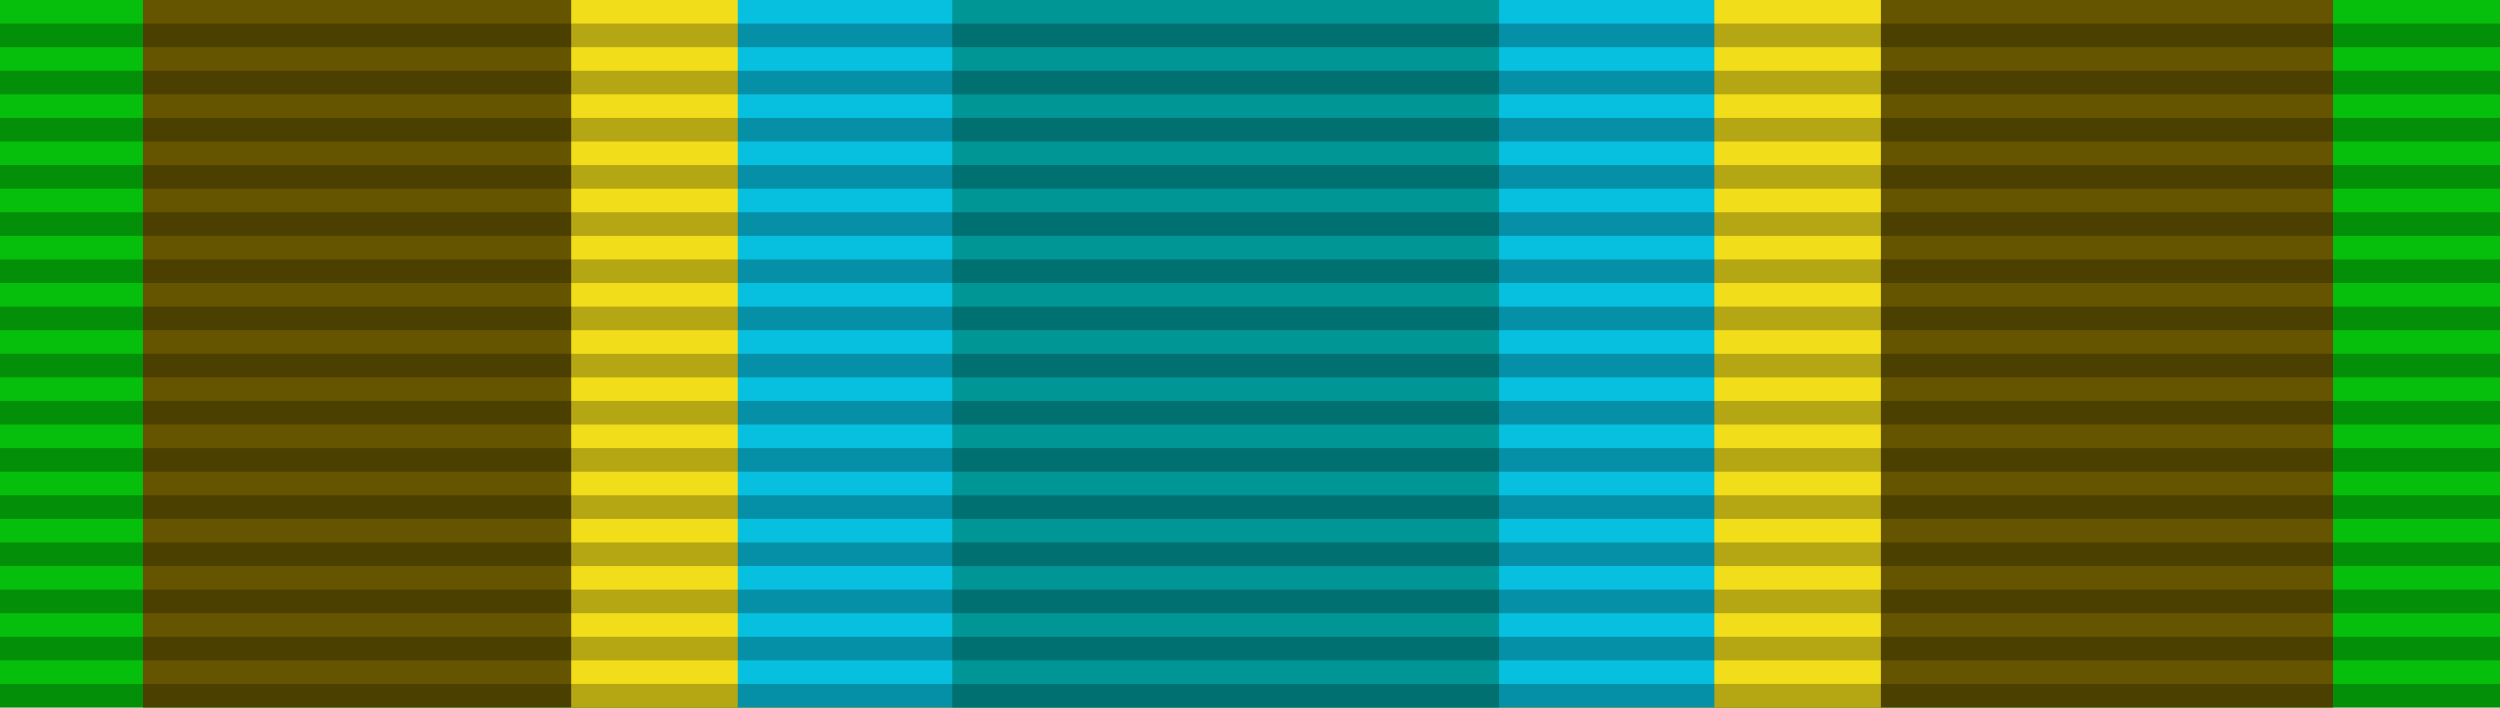 <?xml version="1.0" encoding="UTF-8" standalone="no"?>
<!-- Created with Inkscape (http://www.inkscape.org/) -->
<svg
   xmlns:svg="http://www.w3.org/2000/svg"
   xmlns="http://www.w3.org/2000/svg"
   xmlns:xlink="http://www.w3.org/1999/xlink"
   version="1.0"
   width="106"
   height="30"
   id="svg2">
  <defs
     id="defs4">
    <linearGradient
       id="linearGradient3241">
      <stop
         style="stop-color:#800080;stop-opacity:1"
         offset="0"
         id="stop3243" />
      <stop
         style="stop-color:#3131ce;stop-opacity:1"
         offset="0.1"
         id="stop3257" />
      <stop
         style="stop-color:#008000;stop-opacity:1"
         offset="0.2"
         id="stop3259" />
      <stop
         style="stop-color:#ffff00;stop-opacity:1"
         offset="0.3"
         id="stop3261" />
      <stop
         style="stop-color:#ff6600;stop-opacity:1"
         offset="0.4"
         id="stop3263" />
      <stop
         style="stop-color:#ff0000;stop-opacity:1"
         offset="0.5"
         id="stop3265" />
      <stop
         style="stop-color:#ff6600;stop-opacity:1"
         offset="0.6"
         id="stop3255" />
      <stop
         style="stop-color:#ffff00;stop-opacity:1"
         offset="0.7"
         id="stop3251" />
      <stop
         style="stop-color:#008000;stop-opacity:1"
         offset="0.8"
         id="stop3249" />
      <stop
         style="stop-color:#3131ce;stop-opacity:1"
         offset="0.9"
         id="stop3253" />
      <stop
         style="stop-color:#800080;stop-opacity:1"
         offset="1"
         id="stop3245" />
    </linearGradient>
    <linearGradient
       x1="0"
       y1="15"
       x2="106"
       y2="15"
       id="linearGradient3247"
       xlink:href="#linearGradient3241"
       gradientUnits="userSpaceOnUse"
       gradientTransform="scale(0.286,1)" />
    <linearGradient
       x1="0"
       y1="15"
       x2="106"
       y2="15"
       id="linearGradient3337"
       xlink:href="#linearGradient3241"
       gradientUnits="userSpaceOnUse"
       gradientTransform="matrix(0.286,0,0,1,75.721,0)" />
  </defs>
  <g
     id="layer3">
    <path
       d="M 0,0 L 106,0 L 106,30 L 0,30 L 0,0 z "
       style="fill:#05bf0c;fill-opacity:1;fill-rule:evenodd;stroke:none;stroke-width:1px;stroke-linecap:butt;stroke-linejoin:miter;stroke-opacity:1"
       id="path3311" />
    <path
       d="M 6.062,0 L 98.922,0 L 98.922,30 L 6.062,30 L 6.062,0 z "
       style="fill:#665500;fill-opacity:1;fill-rule:evenodd;stroke:none;stroke-width:1px;stroke-linecap:butt;stroke-linejoin:miter;stroke-opacity:1"
       id="path2300" />
    <path
       d="M 24.219,0 L 79.75,0 L 79.75,30 L 24.219,30 L 24.219,0 z "
       style="fill:#f1dd19;fill-opacity:1;fill-rule:evenodd;stroke:none;stroke-width:1px;stroke-linecap:butt;stroke-linejoin:miter;stroke-opacity:1"
       id="path3319" />
    <path
       d="M 31.281,0 L 72.688,0 L 72.688,30 L 31.281,30 L 31.281,0 z "
       style="fill:#07c0df;fill-opacity:1;fill-rule:evenodd;stroke:none;stroke-width:1px;stroke-linecap:butt;stroke-linejoin:miter;stroke-opacity:1"
       id="path3337" />
    <path
       d="M 40.375,0 L 63.562,0 L 63.562,30 L 40.375,30 L 40.375,0 z "
       style="fill:#009696;fill-opacity:1;fill-rule:evenodd;stroke:none;stroke-width:1px;stroke-linecap:butt;stroke-linejoin:miter;stroke-opacity:1"
       id="path3339" />
  </g>
  <g
     id="layer4">
    <g
       id="layer1">
      <g
         id="g2179">
        <g
           transform="translate(0,1.0108948e-4)"
           id="g2329">
          <path
             d="M 0,29 L 106,29 L 106,30 L 0,30 L 0,29 z "
             style="opacity:0.25;fill:#000000;fill-opacity:1;fill-rule:evenodd;stroke:none;stroke-width:1px;stroke-linecap:butt;stroke-linejoin:miter;stroke-opacity:1"
             id="path3508" />
          <path
             d="M 0,27 L 106,27 L 106,28 L 0,28 L 0,27 z "
             style="opacity:0.25;fill:#000000;fill-opacity:1;fill-rule:evenodd;stroke:none;stroke-width:1px;stroke-linecap:butt;stroke-linejoin:miter;stroke-opacity:1"
             id="path3510" />
          <path
             d="M 0,25 L 106,25 L 106,26 L 0,26 L 0,25 z "
             style="opacity:0.25;fill:#000000;fill-opacity:1;fill-rule:evenodd;stroke:none;stroke-width:1px;stroke-linecap:butt;stroke-linejoin:miter;stroke-opacity:1"
             id="path3512" />
          <path
             d="M 0,23 L 106,23 L 106,24 L 0,24 L 0,23 z "
             style="opacity:0.25;fill:#000000;fill-opacity:1;fill-rule:evenodd;stroke:none;stroke-width:1px;stroke-linecap:butt;stroke-linejoin:miter;stroke-opacity:1"
             id="path3514" />
          <path
             d="M 0,21 L 106,21 L 106,22 L 0,22 L 0,21 z "
             style="opacity:0.25;fill:#000000;fill-opacity:1;fill-rule:evenodd;stroke:none;stroke-width:1px;stroke-linecap:butt;stroke-linejoin:miter;stroke-opacity:1"
             id="path3516" />
          <path
             d="M 0,19 L 106,19 L 106,20 L 0,20 L 0,19 z "
             style="opacity:0.25;fill:#000000;fill-opacity:1;fill-rule:evenodd;stroke:none;stroke-width:1px;stroke-linecap:butt;stroke-linejoin:miter;stroke-opacity:1"
             id="path3518" />
          <path
             d="M 0,17 L 106,17 L 106,18 L 0,18 L 0,17 z "
             style="opacity:0.25;fill:#000000;fill-opacity:1;fill-rule:evenodd;stroke:none;stroke-width:1px;stroke-linecap:butt;stroke-linejoin:miter;stroke-opacity:1"
             id="path3520" />
          <path
             d="M 0,15 L 106,15 L 106,16 L 0,16 L 0,15 z "
             style="opacity:0.25;fill:#000000;fill-opacity:1;fill-rule:evenodd;stroke:none;stroke-width:1px;stroke-linecap:butt;stroke-linejoin:miter;stroke-opacity:1"
             id="path3522" />
          <path
             d="M 0,13 L 106,13 L 106,14 L 0,14 L 0,13 z "
             style="opacity:0.25;fill:#000000;fill-opacity:1;fill-rule:evenodd;stroke:none;stroke-width:1px;stroke-linecap:butt;stroke-linejoin:miter;stroke-opacity:1"
             id="path3524" />
          <path
             d="M 0,11 L 106,11 L 106,12 L 0,12 L 0,11 z "
             style="opacity:0.25;fill:#000000;fill-opacity:1;fill-rule:evenodd;stroke:none;stroke-width:1px;stroke-linecap:butt;stroke-linejoin:miter;stroke-opacity:1"
             id="path3526" />
          <path
             d="M 0,9 L 106,9 L 106,10 L 0,10 L 0,9 z "
             style="opacity:0.25;fill:#000000;fill-opacity:1;fill-rule:evenodd;stroke:none;stroke-width:1px;stroke-linecap:butt;stroke-linejoin:miter;stroke-opacity:1"
             id="path3528" />
          <path
             d="M 0,7 L 106,7 L 106,8 L 0,8 L 0,7 z "
             style="opacity:0.25;fill:#000000;fill-opacity:1;fill-rule:evenodd;stroke:none;stroke-width:1px;stroke-linecap:butt;stroke-linejoin:miter;stroke-opacity:1"
             id="path3530" />
          <path
             d="M 0,5 L 106,5 L 106,6 L 0,6 L 0,5 z "
             style="opacity:0.25;fill:#000000;fill-opacity:1;fill-rule:evenodd;stroke:none;stroke-width:1px;stroke-linecap:butt;stroke-linejoin:miter;stroke-opacity:1"
             id="path3532" />
          <path
             d="M 0,3 L 106,3 L 106,4 L 0,4 L 0,3 z "
             style="opacity:0.25;fill:#000000;fill-opacity:1;fill-rule:evenodd;stroke:none;stroke-width:1px;stroke-linecap:butt;stroke-linejoin:miter;stroke-opacity:1"
             id="path3534" />
          <path
             d="M 0,1 L 106,1 L 106,2 L 0,2 L 0,1 z "
             style="opacity:0.25;fill:#000000;fill-opacity:1;fill-rule:evenodd;stroke:none;stroke-width:1px;stroke-linecap:butt;stroke-linejoin:miter;stroke-opacity:1"
             id="path3536" />
        </g>
      </g>
    </g>
  </g>
</svg>
